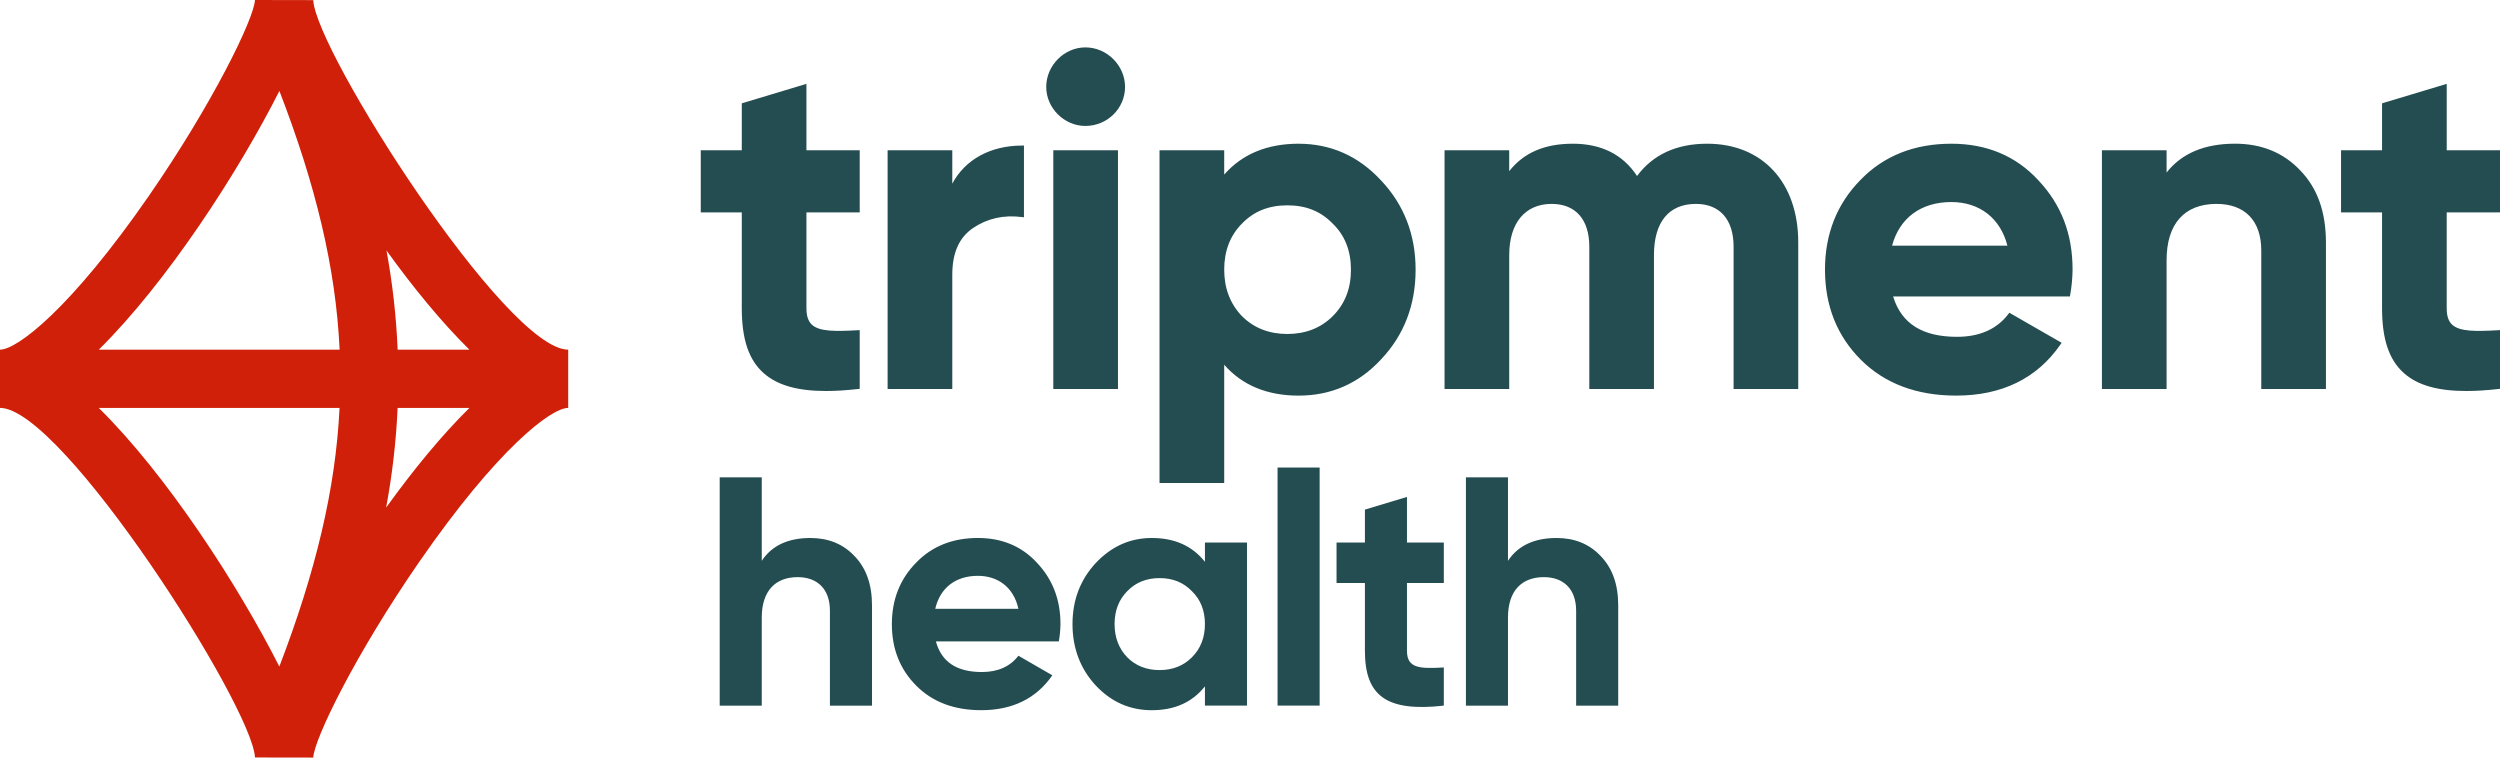 <?xml version="1.0" encoding="UTF-8"?>
<svg xmlns="http://www.w3.org/2000/svg" width="264" height="80" viewBox="0 0 264 80" fill="none">
  <g clip-path="url(#clip0_7929_6848)">
    <path d="M40.776 53.6C41.436 50.04 41.836 46.546 41.988 43.076H49.572C46.622 45.982 43.608 49.666 40.776 53.6ZM10.43 36.924C17.598 29.86 25.186 18.152 29.504 9.604C33.344 19.552 35.464 28.304 35.864 36.924H10.43ZM29.498 70.388C25.176 61.84 17.6 50.136 10.428 43.076H35.856C35.442 51.662 33.32 60.414 29.498 70.388ZM49.568 36.924H41.992C41.844 33.409 41.45 29.91 40.812 26.45C43.632 30.368 46.634 34.032 49.568 36.924ZM33.08 0.012L26.924 0C26.844 1.942 22.44 10.966 15.726 20.676C7.48 32.596 1.806 36.924 0 36.924V43.074C6.588 43.074 26.706 74.674 26.924 79.99L33.08 80C33.16 78.056 37.56 69.036 44.278 59.324C52.52 47.402 58.196 43.074 60.002 43.074V36.924C53.416 36.924 33.296 5.324 33.08 0.012Z" fill="#D12009"></path>
    <path d="M85.16 8.854L78.332 10.912V15.868H74V22.426H78.332V32.542C78.332 35.82 79.064 38 80.64 39.402C82.066 40.67 84.196 41.29 87.23 41.29C88.25 41.29 89.374 41.218 90.606 41.08L90.786 41.06V34.86L90.572 34.872C88.238 34.998 86.524 35.03 85.732 34.282C85.342 33.914 85.16 33.362 85.16 32.544V22.428H90.786V15.868H85.16V8.854ZM100.562 19.394V15.868H93.732V41.08H100.562V29.02C100.562 26.692 101.282 25.076 102.762 24.076C104.262 23.064 105.992 22.676 107.9 22.918L108.13 22.948V15.372H107.926C104.59 15.372 101.906 16.86 100.562 19.394ZM114.62 5.004C112.378 5.004 110.482 6.916 110.482 9.176C110.482 11.412 112.376 13.3 114.62 13.3C116.928 13.3 118.806 11.45 118.806 9.176C118.806 6.916 116.89 5.004 114.62 5.004ZM118.058 15.87H111.228V41.08H118.058V15.87ZM137.14 15.176C133.81 15.176 131.168 16.272 129.276 18.436V15.868H122.446V51.008H129.276V38.518C131.17 40.682 133.81 41.778 137.138 41.778C140.566 41.778 143.498 40.488 145.848 37.944C148.264 35.388 149.488 32.204 149.488 28.478C149.488 24.788 148.264 21.62 145.848 19.062C143.468 16.482 140.536 15.178 137.138 15.178L137.14 15.176ZM135.942 21.682C137.91 21.682 139.474 22.312 140.73 23.61C142.01 24.84 142.66 26.476 142.66 28.474C142.66 30.49 142.026 32.096 140.728 33.394C139.478 34.638 137.868 35.268 135.944 35.268C134.018 35.268 132.408 34.636 131.162 33.394C129.91 32.1 129.276 30.446 129.276 28.474C129.276 26.49 129.91 24.854 131.16 23.604C132.412 22.312 133.976 21.684 135.942 21.684V21.682ZM180.28 15.176C177.04 15.176 174.548 16.324 172.872 18.586C171.388 16.322 169.108 15.176 166.092 15.176C163.108 15.176 160.904 16.126 159.372 18.076V15.868H152.544V41.08H159.374V26.936C159.374 23.552 161.048 21.532 163.85 21.532C166.38 21.532 167.83 23.176 167.83 26.044V41.08H174.658V26.936C174.658 23.45 176.23 21.532 179.086 21.532C181.614 21.532 183.066 23.176 183.066 26.044V41.08H189.894V25.6C189.894 19.266 186.12 15.176 180.28 15.176ZM206.064 15.176C202.142 15.176 198.91 16.464 196.46 19.008C193.976 21.532 192.718 24.718 192.718 28.476C192.718 32.284 193.994 35.488 196.512 37.996C199.028 40.504 202.41 41.776 206.564 41.776C211.398 41.776 215.106 39.962 217.584 36.38L217.71 36.2L212.186 33.024L212.078 33.168C210.866 34.762 209.044 35.568 206.662 35.568C203.002 35.568 200.79 34.174 199.912 31.308H218.586L218.614 31.138C218.768 30.258 218.852 29.37 218.864 28.478C218.864 24.7 217.674 21.602 215.226 19.012C212.872 16.466 209.79 15.176 206.064 15.176ZM206.064 21.336C209.05 21.336 211.246 23.052 211.982 25.942H199.802C200.592 23.012 202.86 21.336 206.064 21.336ZM236.006 15.174C232.798 15.174 230.376 16.198 228.792 18.22V15.87H221.962V41.08H228.792V27.48C228.792 23.644 230.664 21.532 234.064 21.532C237.068 21.532 238.79 23.32 238.79 26.438V41.078H245.62V25.646C245.62 22.368 244.722 19.856 242.876 17.964C241.116 16.112 238.804 15.172 236.006 15.172V15.174ZM264 22.428V15.868H258.374V8.854L251.544 10.912V15.868H247.214V22.426H251.544V32.542C251.544 35.82 252.278 38 253.854 39.402C255.278 40.67 257.41 41.29 260.444 41.29C261.464 41.29 262.586 41.218 263.82 41.08L264 41.06V34.86L263.786 34.872C261.452 34.998 259.736 35.03 258.944 34.282C258.554 33.914 258.372 33.362 258.372 32.544V22.428H264ZM85.574 56.812C83.234 56.812 81.51 57.604 80.442 59.222V50.408H76V74.516H80.442V65.216C80.442 62.358 81.922 60.946 84.232 60.946C86.298 60.946 87.64 62.186 87.64 64.494V74.516H92.084V63.944C92.084 61.704 91.464 59.984 90.224 58.708C89.018 57.434 87.468 56.812 85.574 56.812ZM111.814 67.728C111.92 67.126 111.976 66.516 111.986 65.904C111.986 63.322 111.16 61.184 109.506 59.43C107.888 57.672 105.786 56.81 103.272 56.81C100.62 56.81 98.416 57.672 96.73 59.43C95.042 61.15 94.18 63.32 94.18 65.904C94.18 68.522 95.04 70.692 96.764 72.414C98.484 74.134 100.758 74.996 103.618 74.996C106.924 74.996 109.438 73.756 111.126 71.312L107.544 69.244C106.684 70.382 105.374 70.966 103.686 70.966C101.034 70.966 99.416 69.9 98.83 67.73H111.814V67.728ZM98.762 64.288C99.278 62.084 100.896 60.808 103.272 60.808C105.304 60.808 107.026 61.946 107.544 64.288H98.762ZM127.24 59.326C125.896 57.638 124.036 56.812 121.626 56.812C119.318 56.812 117.356 57.708 115.702 59.464C114.082 61.22 113.256 63.356 113.256 65.904C113.256 68.452 114.084 70.624 115.702 72.378C117.356 74.136 119.318 74.998 121.626 74.998C124.036 74.998 125.896 74.17 127.24 72.482V74.514H131.682V57.294H127.24V59.326ZM119.042 69.418C118.148 68.486 117.7 67.316 117.7 65.904C117.7 64.492 118.148 63.322 119.042 62.424C119.938 61.496 121.074 61.048 122.452 61.048C123.83 61.048 124.966 61.496 125.862 62.426C126.792 63.32 127.24 64.492 127.24 65.904C127.24 67.316 126.792 68.486 125.862 69.418C124.966 70.312 123.83 70.76 122.452 70.76C121.074 70.76 119.938 70.314 119.042 69.418ZM139.354 74.514V49.374H134.91V74.514H139.354ZM152.468 57.294H148.576V52.474L144.134 53.814V57.294H141.138V61.564H144.134V68.728C144.134 73.448 146.374 75.202 152.468 74.514V70.484C149.92 70.624 148.576 70.588 148.576 68.728V61.564H152.468V57.294ZM164.374 56.812C162.034 56.812 160.31 57.604 159.242 59.222V50.408H154.8V74.516H159.242V65.216C159.242 62.358 160.722 60.946 163.032 60.946C165.098 60.946 166.44 62.186 166.44 64.494V74.516H170.884V63.944C170.884 61.704 170.264 59.984 169.024 58.708C167.818 57.434 166.268 56.812 164.374 56.812Z" fill="#244D51"></path>
  </g>
  <defs>
    <clipPath id="clip0_7929_6848">
      <rect width="264" height="80" fill="white"></rect>
    </clipPath>
  </defs>
</svg>
